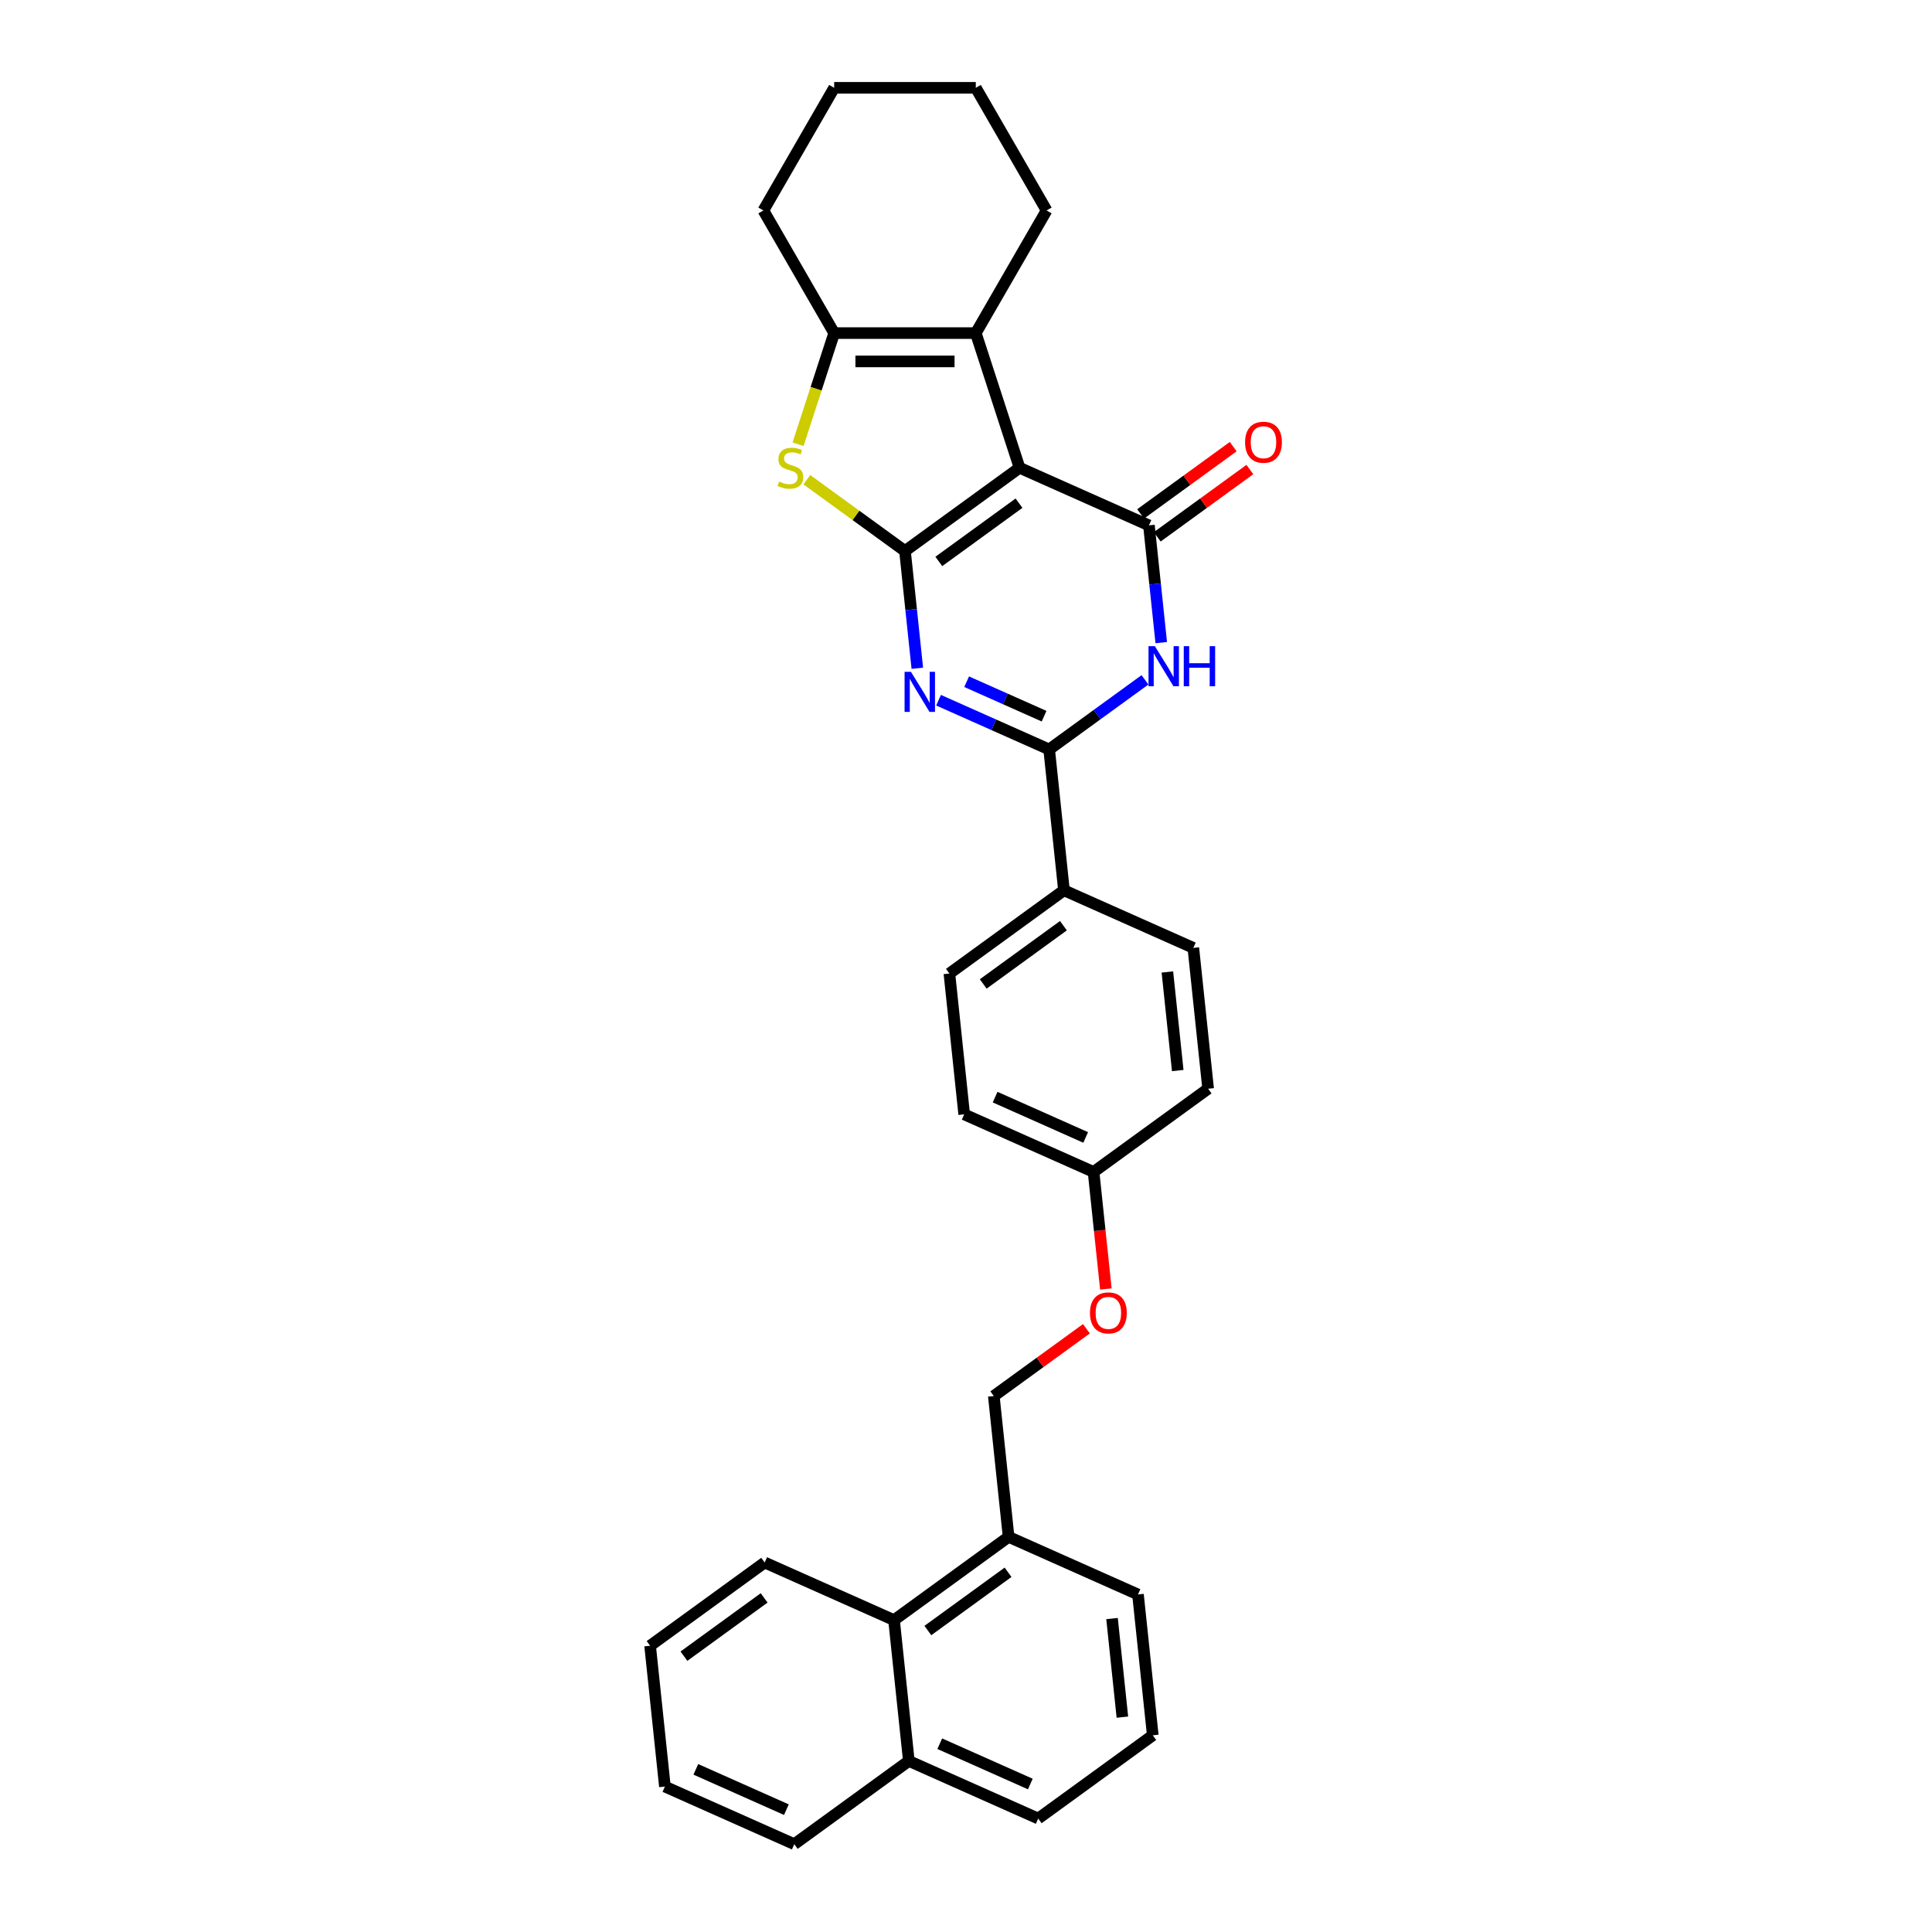 <?xml version='1.0' encoding='iso-8859-1'?>
<svg version='1.1' baseProfile='full'
              xmlns='http://www.w3.org/2000/svg'
                      xmlns:rdkit='http://www.rdkit.org/xml'
                      xmlns:xlink='http://www.w3.org/1999/xlink'
                  xml:space='preserve'
width='1000px' height='1000px' viewBox='0 0 1000 1000'>
<!-- END OF HEADER -->
<rect style='opacity:1.0;fill:#FFFFFF;stroke:none' width='1000' height='1000' x='0' y='0'> </rect>
<path class='bond-0' d='M 468.42,285.205 L 527.719,242.121' style='fill:none;fill-rule:evenodd;stroke:#000000;stroke-width:6px;stroke-linecap:butt;stroke-linejoin:miter;stroke-opacity:1' />
<path class='bond-0' d='M 485.931,290.602 L 527.441,260.444' style='fill:none;fill-rule:evenodd;stroke:#000000;stroke-width:6px;stroke-linecap:butt;stroke-linejoin:miter;stroke-opacity:1' />
<path class='bond-1' d='M 468.42,285.205 L 471.609,315.548' style='fill:none;fill-rule:evenodd;stroke:#000000;stroke-width:6px;stroke-linecap:butt;stroke-linejoin:miter;stroke-opacity:1' />
<path class='bond-1' d='M 471.609,315.548 L 474.798,345.89' style='fill:none;fill-rule:evenodd;stroke:#0000FF;stroke-width:6px;stroke-linecap:butt;stroke-linejoin:miter;stroke-opacity:1' />
<path class='bond-5' d='M 468.42,285.205 L 443.014,266.747' style='fill:none;fill-rule:evenodd;stroke:#000000;stroke-width:6px;stroke-linecap:butt;stroke-linejoin:miter;stroke-opacity:1' />
<path class='bond-5' d='M 443.014,266.747 L 417.608,248.288' style='fill:none;fill-rule:evenodd;stroke:#CCCC00;stroke-width:6px;stroke-linecap:butt;stroke-linejoin:miter;stroke-opacity:1' />
<path class='bond-2' d='M 527.719,242.121 L 594.68,271.935' style='fill:none;fill-rule:evenodd;stroke:#000000;stroke-width:6px;stroke-linecap:butt;stroke-linejoin:miter;stroke-opacity:1' />
<path class='bond-6' d='M 527.719,242.121 L 505.069,172.411' style='fill:none;fill-rule:evenodd;stroke:#000000;stroke-width:6px;stroke-linecap:butt;stroke-linejoin:miter;stroke-opacity:1' />
<path class='bond-4' d='M 485.786,362.422 L 514.414,375.169' style='fill:none;fill-rule:evenodd;stroke:#0000FF;stroke-width:6px;stroke-linecap:butt;stroke-linejoin:miter;stroke-opacity:1' />
<path class='bond-4' d='M 514.414,375.169 L 543.042,387.915' style='fill:none;fill-rule:evenodd;stroke:#000000;stroke-width:6px;stroke-linecap:butt;stroke-linejoin:miter;stroke-opacity:1' />
<path class='bond-4' d='M 500.337,352.854 L 520.377,361.776' style='fill:none;fill-rule:evenodd;stroke:#0000FF;stroke-width:6px;stroke-linecap:butt;stroke-linejoin:miter;stroke-opacity:1' />
<path class='bond-4' d='M 520.377,361.776 L 540.417,370.699' style='fill:none;fill-rule:evenodd;stroke:#000000;stroke-width:6px;stroke-linecap:butt;stroke-linejoin:miter;stroke-opacity:1' />
<path class='bond-9' d='M 598.989,277.864 L 622.958,260.45' style='fill:none;fill-rule:evenodd;stroke:#000000;stroke-width:6px;stroke-linecap:butt;stroke-linejoin:miter;stroke-opacity:1' />
<path class='bond-9' d='M 622.958,260.45 L 646.927,243.035' style='fill:none;fill-rule:evenodd;stroke:#FF0000;stroke-width:6px;stroke-linecap:butt;stroke-linejoin:miter;stroke-opacity:1' />
<path class='bond-9' d='M 590.372,266.005 L 614.341,248.59' style='fill:none;fill-rule:evenodd;stroke:#000000;stroke-width:6px;stroke-linecap:butt;stroke-linejoin:miter;stroke-opacity:1' />
<path class='bond-9' d='M 614.341,248.59 L 638.31,231.175' style='fill:none;fill-rule:evenodd;stroke:#FF0000;stroke-width:6px;stroke-linecap:butt;stroke-linejoin:miter;stroke-opacity:1' />
<path class='bond-32' d='M 594.68,271.935 L 597.869,302.277' style='fill:none;fill-rule:evenodd;stroke:#000000;stroke-width:6px;stroke-linecap:butt;stroke-linejoin:miter;stroke-opacity:1' />
<path class='bond-32' d='M 597.869,302.277 L 601.058,332.62' style='fill:none;fill-rule:evenodd;stroke:#0000FF;stroke-width:6px;stroke-linecap:butt;stroke-linejoin:miter;stroke-opacity:1' />
<path class='bond-3' d='M 592.637,351.882 L 567.84,369.898' style='fill:none;fill-rule:evenodd;stroke:#0000FF;stroke-width:6px;stroke-linecap:butt;stroke-linejoin:miter;stroke-opacity:1' />
<path class='bond-3' d='M 567.84,369.898 L 543.042,387.915' style='fill:none;fill-rule:evenodd;stroke:#000000;stroke-width:6px;stroke-linecap:butt;stroke-linejoin:miter;stroke-opacity:1' />
<path class='bond-8' d='M 543.042,387.915 L 550.704,460.811' style='fill:none;fill-rule:evenodd;stroke:#000000;stroke-width:6px;stroke-linecap:butt;stroke-linejoin:miter;stroke-opacity:1' />
<path class='bond-7' d='M 413.078,229.939 L 422.424,201.175' style='fill:none;fill-rule:evenodd;stroke:#CCCC00;stroke-width:6px;stroke-linecap:butt;stroke-linejoin:miter;stroke-opacity:1' />
<path class='bond-7' d='M 422.424,201.175 L 431.77,172.411' style='fill:none;fill-rule:evenodd;stroke:#000000;stroke-width:6px;stroke-linecap:butt;stroke-linejoin:miter;stroke-opacity:1' />
<path class='bond-18' d='M 505.069,172.411 L 541.718,108.933' style='fill:none;fill-rule:evenodd;stroke:#000000;stroke-width:6px;stroke-linecap:butt;stroke-linejoin:miter;stroke-opacity:1' />
<path class='bond-31' d='M 505.069,172.411 L 431.77,172.411' style='fill:none;fill-rule:evenodd;stroke:#000000;stroke-width:6px;stroke-linecap:butt;stroke-linejoin:miter;stroke-opacity:1' />
<path class='bond-31' d='M 494.074,187.07 L 442.765,187.07' style='fill:none;fill-rule:evenodd;stroke:#000000;stroke-width:6px;stroke-linecap:butt;stroke-linejoin:miter;stroke-opacity:1' />
<path class='bond-21' d='M 431.77,172.411 L 395.121,108.933' style='fill:none;fill-rule:evenodd;stroke:#000000;stroke-width:6px;stroke-linecap:butt;stroke-linejoin:miter;stroke-opacity:1' />
<path class='bond-13' d='M 550.704,460.811 L 491.405,503.895' style='fill:none;fill-rule:evenodd;stroke:#000000;stroke-width:6px;stroke-linecap:butt;stroke-linejoin:miter;stroke-opacity:1' />
<path class='bond-13' d='M 550.426,479.134 L 508.916,509.292' style='fill:none;fill-rule:evenodd;stroke:#000000;stroke-width:6px;stroke-linecap:butt;stroke-linejoin:miter;stroke-opacity:1' />
<path class='bond-14' d='M 550.704,460.811 L 617.665,490.624' style='fill:none;fill-rule:evenodd;stroke:#000000;stroke-width:6px;stroke-linecap:butt;stroke-linejoin:miter;stroke-opacity:1' />
<path class='bond-10' d='M 462.752,838.565 L 522.052,795.482' style='fill:none;fill-rule:evenodd;stroke:#000000;stroke-width:6px;stroke-linecap:butt;stroke-linejoin:miter;stroke-opacity:1' />
<path class='bond-10' d='M 480.264,843.963 L 521.774,813.804' style='fill:none;fill-rule:evenodd;stroke:#000000;stroke-width:6px;stroke-linecap:butt;stroke-linejoin:miter;stroke-opacity:1' />
<path class='bond-16' d='M 462.752,838.565 L 470.414,911.462' style='fill:none;fill-rule:evenodd;stroke:#000000;stroke-width:6px;stroke-linecap:butt;stroke-linejoin:miter;stroke-opacity:1' />
<path class='bond-24' d='M 462.752,838.565 L 395.791,808.752' style='fill:none;fill-rule:evenodd;stroke:#000000;stroke-width:6px;stroke-linecap:butt;stroke-linejoin:miter;stroke-opacity:1' />
<path class='bond-11' d='M 522.052,795.482 L 514.39,722.585' style='fill:none;fill-rule:evenodd;stroke:#000000;stroke-width:6px;stroke-linecap:butt;stroke-linejoin:miter;stroke-opacity:1' />
<path class='bond-23' d='M 522.052,795.482 L 589.013,825.295' style='fill:none;fill-rule:evenodd;stroke:#000000;stroke-width:6px;stroke-linecap:butt;stroke-linejoin:miter;stroke-opacity:1' />
<path class='bond-12' d='M 514.39,722.585 L 538.359,705.17' style='fill:none;fill-rule:evenodd;stroke:#000000;stroke-width:6px;stroke-linecap:butt;stroke-linejoin:miter;stroke-opacity:1' />
<path class='bond-12' d='M 538.359,705.17 L 562.328,687.756' style='fill:none;fill-rule:evenodd;stroke:#FF0000;stroke-width:6px;stroke-linecap:butt;stroke-linejoin:miter;stroke-opacity:1' />
<path class='bond-20' d='M 491.405,503.895 L 499.066,576.792' style='fill:none;fill-rule:evenodd;stroke:#000000;stroke-width:6px;stroke-linecap:butt;stroke-linejoin:miter;stroke-opacity:1' />
<path class='bond-19' d='M 617.665,490.624 L 625.327,563.521' style='fill:none;fill-rule:evenodd;stroke:#000000;stroke-width:6px;stroke-linecap:butt;stroke-linejoin:miter;stroke-opacity:1' />
<path class='bond-19' d='M 604.235,503.091 L 609.599,554.119' style='fill:none;fill-rule:evenodd;stroke:#000000;stroke-width:6px;stroke-linecap:butt;stroke-linejoin:miter;stroke-opacity:1' />
<path class='bond-15' d='M 572.394,667.173 L 569.211,636.889' style='fill:none;fill-rule:evenodd;stroke:#FF0000;stroke-width:6px;stroke-linecap:butt;stroke-linejoin:miter;stroke-opacity:1' />
<path class='bond-15' d='M 569.211,636.889 L 566.028,606.605' style='fill:none;fill-rule:evenodd;stroke:#000000;stroke-width:6px;stroke-linecap:butt;stroke-linejoin:miter;stroke-opacity:1' />
<path class='bond-26' d='M 470.414,911.462 L 411.115,954.545' style='fill:none;fill-rule:evenodd;stroke:#000000;stroke-width:6px;stroke-linecap:butt;stroke-linejoin:miter;stroke-opacity:1' />
<path class='bond-35' d='M 470.414,911.462 L 537.375,941.275' style='fill:none;fill-rule:evenodd;stroke:#000000;stroke-width:6px;stroke-linecap:butt;stroke-linejoin:miter;stroke-opacity:1' />
<path class='bond-35' d='M 486.421,902.542 L 533.294,923.411' style='fill:none;fill-rule:evenodd;stroke:#000000;stroke-width:6px;stroke-linecap:butt;stroke-linejoin:miter;stroke-opacity:1' />
<path class='bond-17' d='M 566.028,606.605 L 625.327,563.521' style='fill:none;fill-rule:evenodd;stroke:#000000;stroke-width:6px;stroke-linecap:butt;stroke-linejoin:miter;stroke-opacity:1' />
<path class='bond-34' d='M 566.028,606.605 L 499.066,576.792' style='fill:none;fill-rule:evenodd;stroke:#000000;stroke-width:6px;stroke-linecap:butt;stroke-linejoin:miter;stroke-opacity:1' />
<path class='bond-34' d='M 561.946,588.741 L 515.073,567.871' style='fill:none;fill-rule:evenodd;stroke:#000000;stroke-width:6px;stroke-linecap:butt;stroke-linejoin:miter;stroke-opacity:1' />
<path class='bond-27' d='M 541.718,108.933 L 505.069,45.455' style='fill:none;fill-rule:evenodd;stroke:#000000;stroke-width:6px;stroke-linecap:butt;stroke-linejoin:miter;stroke-opacity:1' />
<path class='bond-28' d='M 395.121,108.933 L 431.77,45.455' style='fill:none;fill-rule:evenodd;stroke:#000000;stroke-width:6px;stroke-linecap:butt;stroke-linejoin:miter;stroke-opacity:1' />
<path class='bond-22' d='M 596.675,898.191 L 589.013,825.295' style='fill:none;fill-rule:evenodd;stroke:#000000;stroke-width:6px;stroke-linecap:butt;stroke-linejoin:miter;stroke-opacity:1' />
<path class='bond-22' d='M 580.946,888.789 L 575.583,837.762' style='fill:none;fill-rule:evenodd;stroke:#000000;stroke-width:6px;stroke-linecap:butt;stroke-linejoin:miter;stroke-opacity:1' />
<path class='bond-25' d='M 596.675,898.191 L 537.375,941.275' style='fill:none;fill-rule:evenodd;stroke:#000000;stroke-width:6px;stroke-linecap:butt;stroke-linejoin:miter;stroke-opacity:1' />
<path class='bond-29' d='M 395.791,808.752 L 336.492,851.836' style='fill:none;fill-rule:evenodd;stroke:#000000;stroke-width:6px;stroke-linecap:butt;stroke-linejoin:miter;stroke-opacity:1' />
<path class='bond-29' d='M 395.513,827.075 L 354.003,857.233' style='fill:none;fill-rule:evenodd;stroke:#000000;stroke-width:6px;stroke-linecap:butt;stroke-linejoin:miter;stroke-opacity:1' />
<path class='bond-36' d='M 411.115,954.545 L 344.153,924.732' style='fill:none;fill-rule:evenodd;stroke:#000000;stroke-width:6px;stroke-linecap:butt;stroke-linejoin:miter;stroke-opacity:1' />
<path class='bond-36' d='M 407.033,936.681 L 360.16,915.812' style='fill:none;fill-rule:evenodd;stroke:#000000;stroke-width:6px;stroke-linecap:butt;stroke-linejoin:miter;stroke-opacity:1' />
<path class='bond-33' d='M 505.069,45.455 L 431.77,45.455' style='fill:none;fill-rule:evenodd;stroke:#000000;stroke-width:6px;stroke-linecap:butt;stroke-linejoin:miter;stroke-opacity:1' />
<path class='bond-30' d='M 336.492,851.836 L 344.153,924.732' style='fill:none;fill-rule:evenodd;stroke:#000000;stroke-width:6px;stroke-linecap:butt;stroke-linejoin:miter;stroke-opacity:1' />
<path  class='atom-2' d='M 471.493 347.723
L 478.295 358.717
Q 478.969 359.802, 480.054 361.767
Q 481.139 363.731, 481.197 363.848
L 481.197 347.723
L 483.953 347.723
L 483.953 368.481
L 481.11 368.481
L 473.809 356.46
Q 472.959 355.052, 472.05 353.44
Q 471.17 351.827, 470.906 351.329
L 470.906 368.481
L 468.209 368.481
L 468.209 347.723
L 471.493 347.723
' fill='#0000FF'/>
<path  class='atom-4' d='M 597.753 334.452
L 604.556 345.447
Q 605.23 346.532, 606.315 348.496
Q 607.4 350.46, 607.458 350.578
L 607.458 334.452
L 610.214 334.452
L 610.214 355.21
L 607.37 355.21
L 600.07 343.189
Q 599.219 341.782, 598.311 340.169
Q 597.431 338.557, 597.167 338.058
L 597.167 355.21
L 594.47 355.21
L 594.47 334.452
L 597.753 334.452
' fill='#0000FF'/>
<path  class='atom-4' d='M 612.706 334.452
L 615.521 334.452
L 615.521 343.277
L 626.135 343.277
L 626.135 334.452
L 628.949 334.452
L 628.949 355.21
L 626.135 355.21
L 626.135 345.623
L 615.521 345.623
L 615.521 355.21
L 612.706 355.21
L 612.706 334.452
' fill='#0000FF'/>
<path  class='atom-6' d='M 403.256 249.246
Q 403.491 249.334, 404.458 249.744
Q 405.426 250.155, 406.481 250.419
Q 407.566 250.653, 408.622 250.653
Q 410.586 250.653, 411.729 249.715
Q 412.873 248.748, 412.873 247.076
Q 412.873 245.933, 412.287 245.229
Q 411.729 244.526, 410.85 244.144
Q 409.97 243.763, 408.504 243.324
Q 406.657 242.766, 405.543 242.239
Q 404.458 241.711, 403.667 240.597
Q 402.904 239.483, 402.904 237.606
Q 402.904 234.997, 404.663 233.384
Q 406.452 231.772, 409.97 231.772
Q 412.374 231.772, 415.101 232.915
L 414.427 235.173
Q 411.935 234.147, 410.058 234.147
Q 408.035 234.147, 406.921 234.997
Q 405.807 235.818, 405.836 237.254
Q 405.836 238.369, 406.393 239.043
Q 406.98 239.717, 407.801 240.098
Q 408.651 240.48, 410.058 240.919
Q 411.935 241.506, 413.049 242.092
Q 414.163 242.679, 414.955 243.881
Q 415.775 245.053, 415.775 247.076
Q 415.775 249.95, 413.84 251.504
Q 411.935 253.028, 408.739 253.028
Q 406.892 253.028, 405.484 252.618
Q 404.106 252.237, 402.465 251.562
L 403.256 249.246
' fill='#CCCC00'/>
<path  class='atom-10' d='M 644.451 228.91
Q 644.451 223.925, 646.914 221.14
Q 649.377 218.355, 653.98 218.355
Q 658.583 218.355, 661.046 221.14
Q 663.508 223.925, 663.508 228.91
Q 663.508 233.952, 661.016 236.826
Q 658.524 239.67, 653.98 239.67
Q 649.406 239.67, 646.914 236.826
Q 644.451 233.982, 644.451 228.91
M 653.98 237.324
Q 657.146 237.324, 658.847 235.213
Q 660.577 233.073, 660.577 228.91
Q 660.577 224.834, 658.847 222.782
Q 657.146 220.7, 653.98 220.7
Q 650.813 220.7, 649.083 222.753
Q 647.383 224.805, 647.383 228.91
Q 647.383 233.102, 649.083 235.213
Q 650.813 237.324, 653.98 237.324
' fill='#FF0000'/>
<path  class='atom-16' d='M 564.161 679.56
Q 564.161 674.576, 566.624 671.79
Q 569.086 669.005, 573.689 669.005
Q 578.293 669.005, 580.755 671.79
Q 583.218 674.576, 583.218 679.56
Q 583.218 684.603, 580.726 687.476
Q 578.234 690.32, 573.689 690.32
Q 569.116 690.32, 566.624 687.476
Q 564.161 684.632, 564.161 679.56
M 573.689 687.975
Q 576.856 687.975, 578.556 685.864
Q 580.286 683.723, 580.286 679.56
Q 580.286 675.485, 578.556 673.432
Q 576.856 671.351, 573.689 671.351
Q 570.523 671.351, 568.793 673.403
Q 567.093 675.455, 567.093 679.56
Q 567.093 683.753, 568.793 685.864
Q 570.523 687.975, 573.689 687.975
' fill='#FF0000'/>
</svg>
